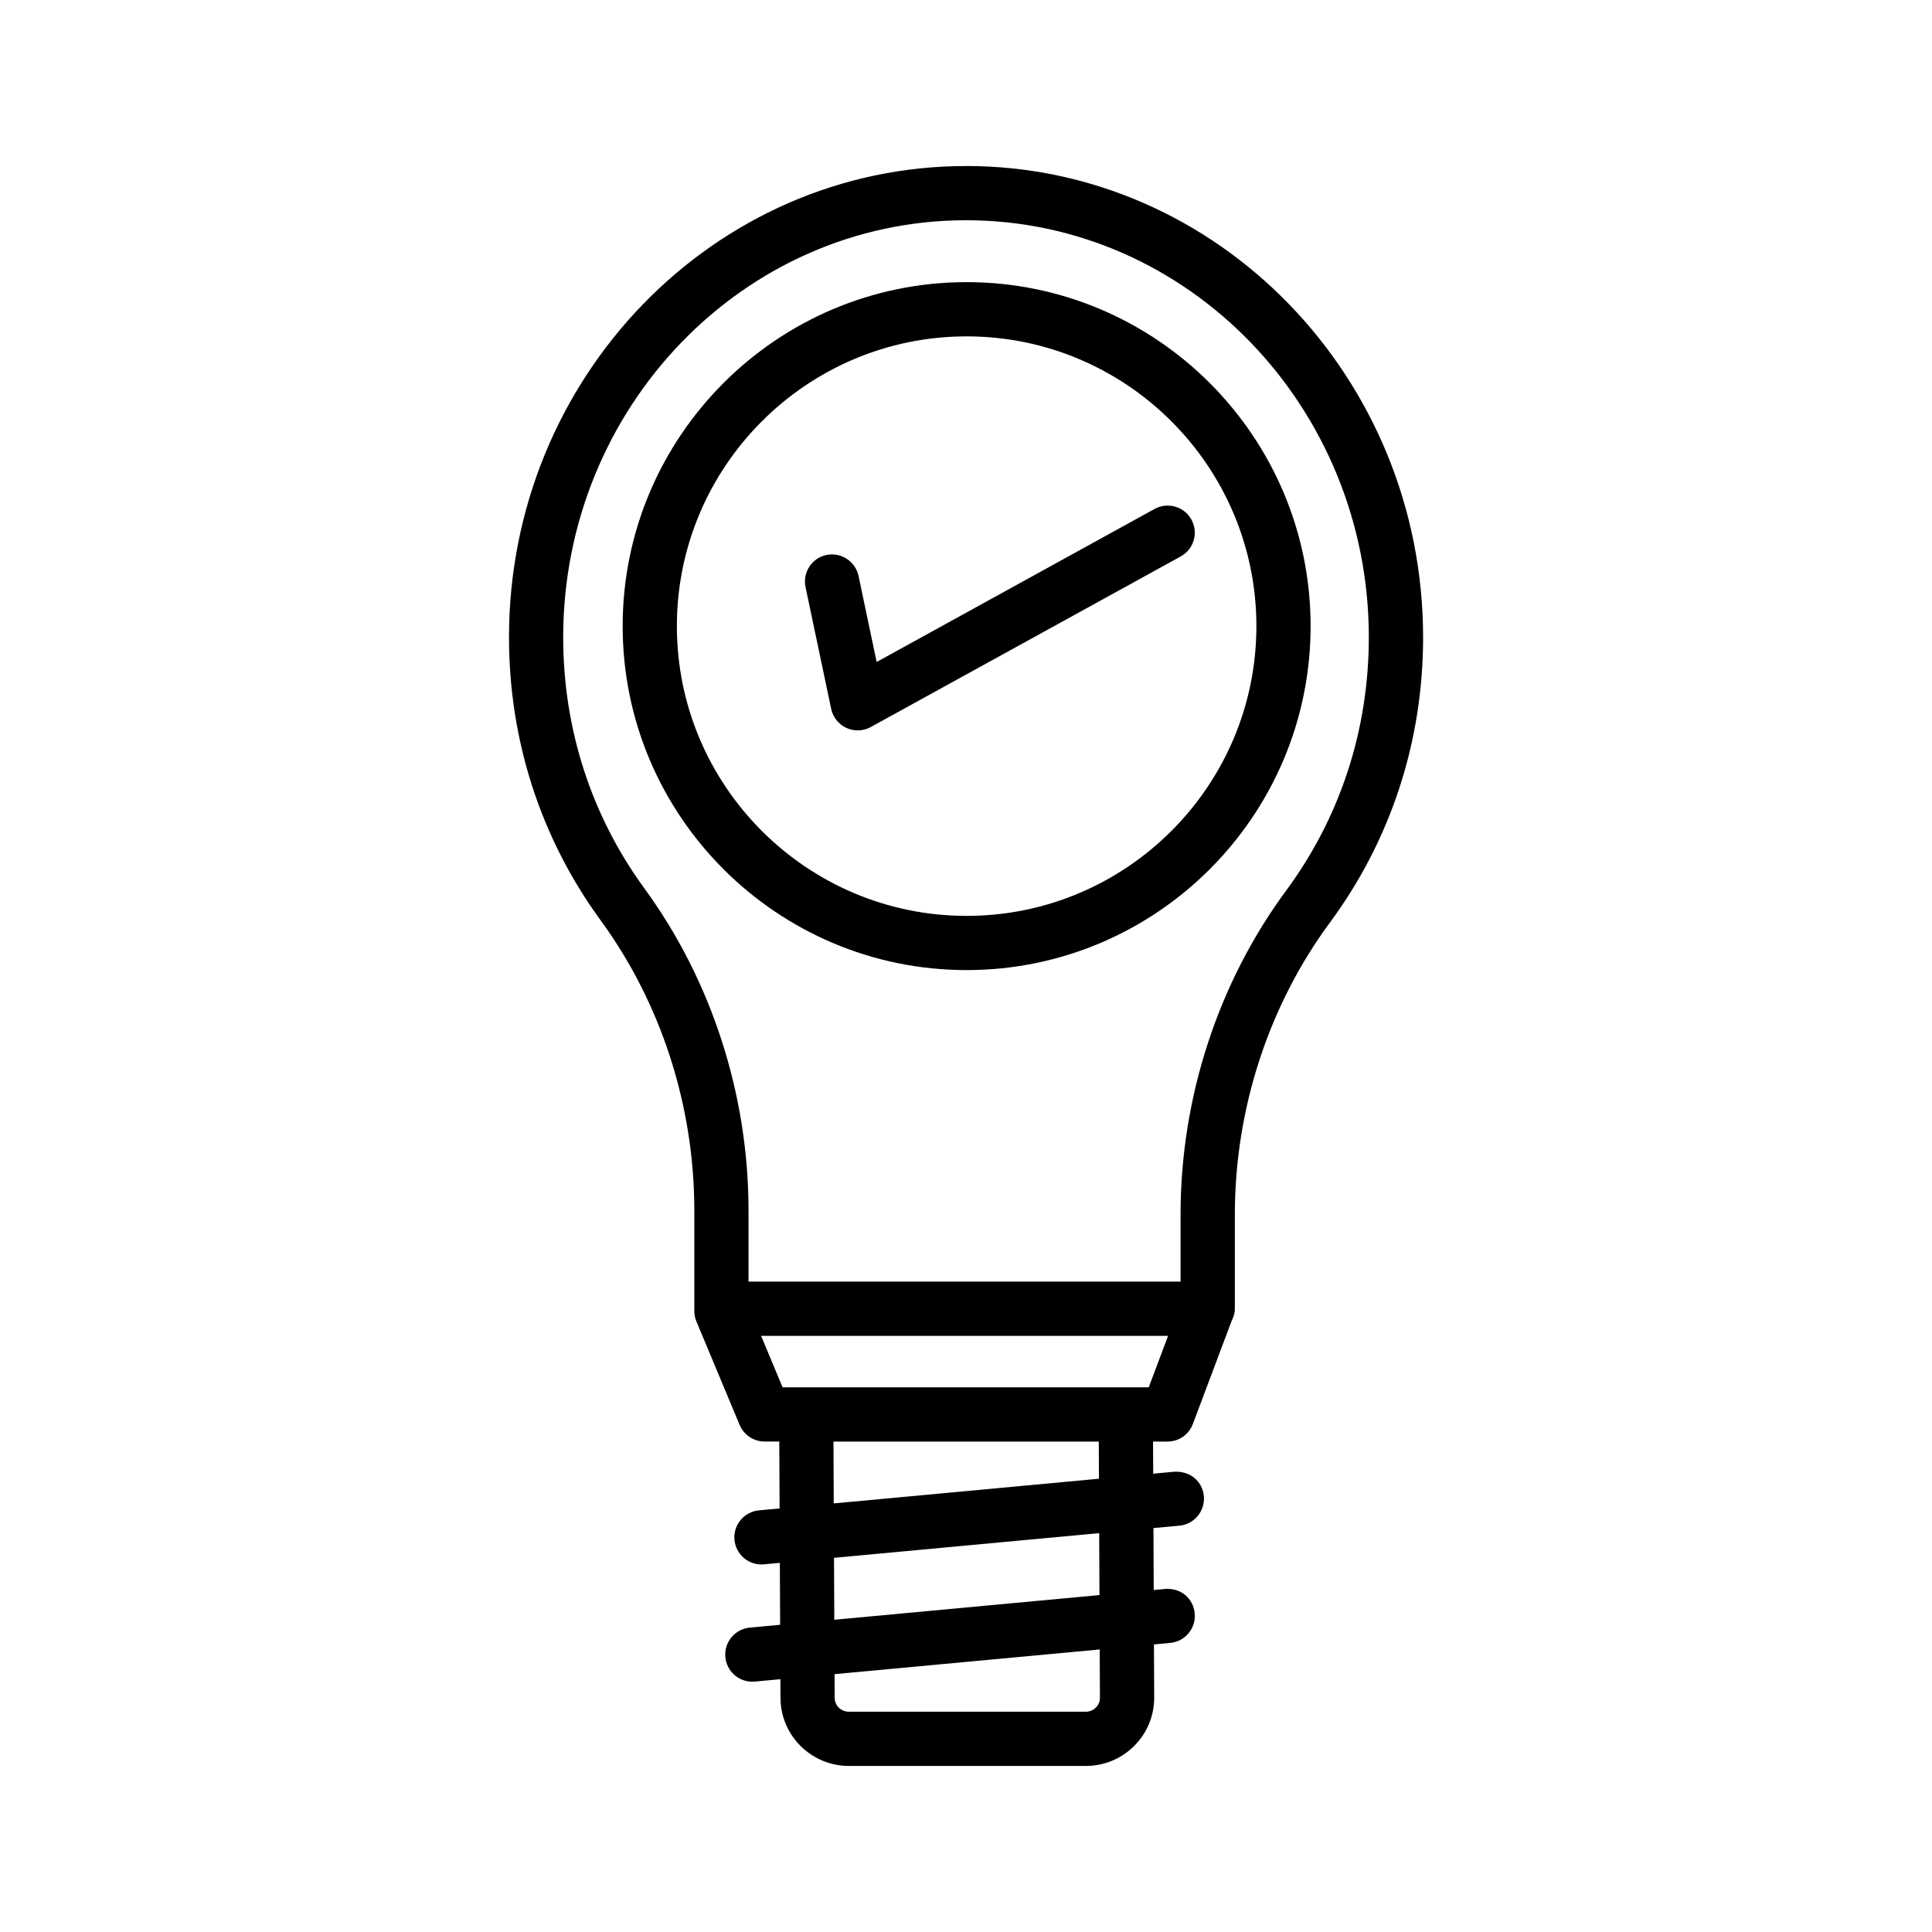 <?xml version="1.0" encoding="UTF-8"?>
<!-- Uploaded to: ICON Repo, www.iconrepo.com, Generator: ICON Repo Mixer Tools -->
<svg fill="#000000" width="800px" height="800px" version="1.1" viewBox="144 144 512 512" xmlns="http://www.w3.org/2000/svg">
 <g>
  <path d="m400.01 188c-66.793 0-121.12 56.035-121.12 124.89 0 27.332 8.41 53.281 24.32 75.062 15.996 21.883 24.793 49.148 24.793 76.781v26.719c0 0.945 0.191 1.891 0.562 2.769l11.441 27.387c1.121 2.664 3.731 4.414 6.625 4.414h3.887l0.082 17.73-5.477 0.512c-3.941 0.367-6.852 3.871-6.484 7.816 0.352 3.715 3.469 6.519 7.148 6.519 0.211 0 0.438-0.02 0.668-0.035l4.211-0.391 0.078 16.41-8.039 0.75c-3.941 0.367-6.852 3.871-6.484 7.816 0.352 3.715 3.469 6.519 7.148 6.519 0.211 0 0.438-0.02 0.668-0.035l6.777-0.629 0.023 4.977c0.035 9.934 8.164 18.012 18.102 18.012h62.832c4.852 0 9.426-1.91 12.844-5.344s5.273-7.988 5.258-12.824l-0.062-14.035 4.32-0.402c3.941-0.367 6.852-3.871 6.484-7.816-0.367-3.926-3.59-6.781-7.816-6.484l-3.051 0.285-0.074-16.414 6.875-0.641c3.941-0.367 6.852-3.871 6.484-7.816-0.367-3.926-3.574-6.676-7.816-6.484l-5.606 0.523-0.039-8.512h3.84c2.996 0 5.66-1.855 6.711-4.66l10.273-27.32c0.504-0.98 0.855-2.047 0.855-3.219 0-0.055-0.031-0.098-0.031-0.152s0.031-0.105 0.031-0.164v-24.707c0-27.875 8.953-55.352 25.215-77.355 16.137-21.867 24.672-47.992 24.672-75.551-0.016-68.871-54.352-124.91-121.12-124.91zm-35.133 338.03h70.312l0.043 9.848-70.281 6.543zm0.145 30.809 70.277-6.543 0.07 16.414-70.273 6.543zm69.398 39.68c-0.719 0.719-1.648 1.105-2.664 1.105h-62.832c-2.051 0-3.731-1.664-3.731-3.695v-0.02l-0.027-6.242 70.27-6.543 0.055 12.77c0.02 1.348-0.664 2.223-1.07 2.625zm14-84.855h-97.02l-5.703-13.648h107.86zm36.48-131.73c-18.082 24.461-28.035 54.949-28.035 85.871v17.836l-114.5 0.004v-18.906c0-30.645-9.793-60.922-27.562-85.262-14.105-19.293-21.551-42.316-21.551-66.582 0-60.941 47.887-110.53 106.76-110.53 58.855 0 106.74 49.586 106.74 110.53 0 24.461-7.555 47.641-21.852 67.039z"/>
  <path d="m400.16 218.77c-50.254 0-91.148 40.895-91.148 91.164 0 50.254 40.895 91.148 91.148 91.148 50.27 0 91.164-40.895 91.164-91.148 0-50.27-40.895-91.164-91.164-91.164zm0 167.95c-42.332 0-76.781-34.445-76.781-76.781 0-42.348 34.445-76.797 76.781-76.797 42.348 0 76.797 34.445 76.797 76.797 0 42.332-34.445 76.781-76.797 76.781z"/>
  <path d="m459.74 281.69c-1.926-3.469-6.309-4.715-9.758-2.82l-73.66 40.562-4.801-22.812c-0.824-3.871-4.66-6.324-8.496-5.555-3.891 0.824-6.359 4.625-5.555 8.496l6.797 32.293c0.473 2.227 1.961 4.102 4.031 5.047 0.965 0.438 1.98 0.668 2.996 0.668 1.191 0 2.383-0.297 3.469-0.895l82.16-45.223c3.465-1.91 4.727-6.273 2.816-9.762z"/>
 </g>
</svg>